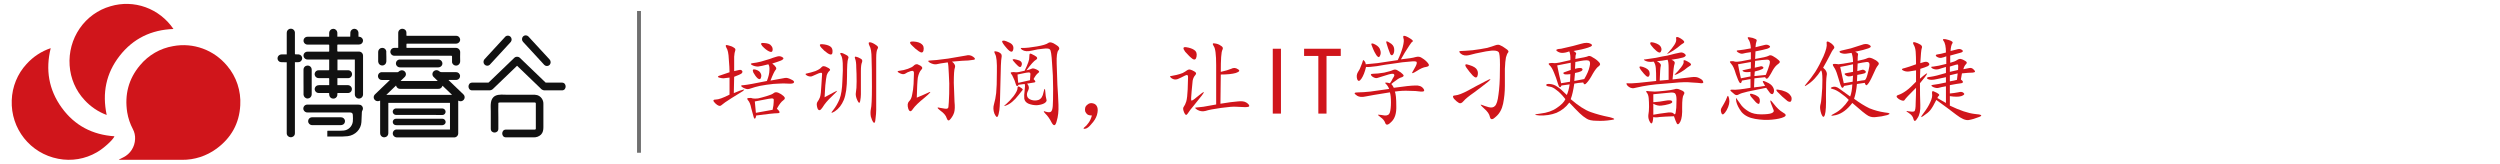 <svg width="641" height="42" viewBox="0 0 641 42" fill="none" xmlns="http://www.w3.org/2000/svg">
<path d="M163.839 2.816V39.164" stroke="#6F6F6F"/>
<path d="M114.984 20.509L115.141 20.672C116.35 21.832 117.559 22.993 118.768 24.153C118.915 24.272 119.025 24.432 119.086 24.613C119.146 24.795 119.154 24.991 119.108 25.177C119.067 25.325 118.996 25.462 118.899 25.58C118.802 25.697 118.681 25.792 118.545 25.858C118.409 25.924 118.261 25.96 118.11 25.962C117.96 25.965 117.81 25.934 117.672 25.873L117.489 25.793V34.147C117.494 34.294 117.47 34.44 117.416 34.576C117.363 34.712 117.282 34.836 117.179 34.938C117.076 35.04 116.953 35.119 116.818 35.169C116.683 35.219 116.539 35.24 116.396 35.229H101.887C101.682 35.25 101.477 35.213 101.292 35.123C101.107 35.032 100.95 34.89 100.839 34.714C100.748 34.556 100.701 34.375 100.703 34.191C100.706 34.008 100.758 33.828 100.853 33.673C100.949 33.517 101.084 33.392 101.245 33.309C101.406 33.227 101.585 33.192 101.764 33.207H115.375V26.374H99.566V34.185C99.564 34.434 99.473 34.674 99.31 34.858C99.147 35.043 98.923 35.16 98.681 35.188C98.442 35.236 98.193 35.194 97.981 35.071C97.769 34.948 97.607 34.751 97.524 34.516C97.484 34.394 97.465 34.265 97.466 34.136C97.466 31.433 97.466 28.727 97.466 26.019V25.8C97.32 25.841 97.187 25.894 97.048 25.921C96.847 25.961 96.639 25.941 96.45 25.862C96.26 25.784 96.097 25.651 95.979 25.479C95.864 25.308 95.807 25.103 95.815 24.895C95.824 24.687 95.898 24.488 96.027 24.327C96.081 24.261 96.146 24.198 96.207 24.136L99.804 20.676C99.848 20.63 99.892 20.582 99.971 20.505H99.756H97.973C97.838 20.517 97.702 20.499 97.574 20.454C97.446 20.41 97.328 20.338 97.228 20.244C97.128 20.15 97.049 20.036 96.994 19.909C96.94 19.782 96.912 19.645 96.912 19.506C96.912 19.367 96.94 19.23 96.994 19.103C97.049 18.976 97.128 18.862 97.228 18.768C97.328 18.674 97.446 18.603 97.574 18.558C97.702 18.513 97.838 18.495 97.973 18.507C99.3 18.507 100.631 18.507 101.958 18.507C102.041 18.497 102.119 18.459 102.179 18.399C102.371 18.194 102.625 18.061 102.901 18.023C103.112 17.995 103.327 18.032 103.517 18.13C103.708 18.228 103.865 18.383 103.969 18.573C104.066 18.759 104.1 18.972 104.066 19.18C104.032 19.388 103.932 19.578 103.782 19.722C103.469 20.028 103.149 20.331 102.833 20.637C102.793 20.677 102.755 20.719 102.72 20.763H112.231L112.088 20.613L111.19 19.736C111.094 19.648 111.016 19.54 110.961 19.42C110.907 19.3 110.877 19.17 110.873 19.038C110.869 18.906 110.891 18.774 110.939 18.651C110.986 18.528 111.058 18.416 111.149 18.323C111.342 18.122 111.602 18.006 111.876 17.997C112.151 17.988 112.418 18.087 112.623 18.274C112.71 18.356 112.813 18.419 112.926 18.458C113.038 18.497 113.158 18.511 113.276 18.5C114.497 18.5 115.719 18.5 116.941 18.5C117.191 18.493 117.434 18.582 117.623 18.75C117.812 18.917 117.933 19.151 117.962 19.405C117.982 19.649 117.915 19.892 117.772 20.089C117.629 20.285 117.42 20.421 117.186 20.47C117.093 20.492 116.998 20.501 116.903 20.498H115.202L114.984 20.509ZM99.042 24.331H115.916L113.46 21.978C113.453 21.989 113.447 22 113.443 22.012C113.373 22.256 113.221 22.467 113.015 22.608C112.808 22.748 112.56 22.81 112.313 22.782H102.649C102.401 22.801 102.155 22.73 101.954 22.581C101.754 22.431 101.611 22.214 101.553 21.967C101.548 21.955 101.541 21.943 101.533 21.932L99.042 24.331Z" fill="#111111"/>
<path d="M91.005 15.26H86.527V18.02H89.174C89.312 18.006 89.451 18.021 89.582 18.065C89.713 18.109 89.834 18.181 89.936 18.275C90.039 18.37 90.121 18.486 90.177 18.615C90.233 18.744 90.262 18.883 90.262 19.024C90.262 19.166 90.233 19.305 90.177 19.434C90.121 19.564 90.039 19.679 89.936 19.774C89.834 19.868 89.713 19.94 89.582 19.984C89.451 20.028 89.312 20.043 89.174 20.029C88.358 20.029 87.538 20.029 86.721 20.029H86.51V21.828H89.117C89.343 21.812 89.568 21.871 89.759 21.997C89.95 22.122 90.096 22.307 90.175 22.525C90.225 22.68 90.237 22.845 90.21 23.006C90.184 23.168 90.119 23.32 90.023 23.45C89.926 23.58 89.8 23.684 89.655 23.753C89.51 23.823 89.351 23.855 89.192 23.847C88.348 23.847 87.506 23.847 86.667 23.847C86.541 23.847 86.486 23.879 86.493 24.011C86.508 24.154 86.508 24.299 86.493 24.443C86.447 24.691 86.313 24.914 86.118 25.07C85.922 25.225 85.678 25.303 85.431 25.288C85.17 25.289 84.919 25.187 84.729 25.004C84.539 24.82 84.425 24.57 84.41 24.303C84.405 24.206 84.405 24.108 84.41 24.011C84.41 23.879 84.366 23.847 84.237 23.847C83.395 23.847 82.555 23.847 81.716 23.847C81.476 23.852 81.242 23.77 81.055 23.616C80.869 23.462 80.741 23.246 80.695 23.005C80.656 22.757 80.711 22.504 80.847 22.296C80.983 22.087 81.191 21.939 81.43 21.881C81.56 21.847 81.694 21.831 81.828 21.832C82.617 21.832 83.407 21.832 84.21 21.832H84.41C84.413 21.781 84.413 21.73 84.41 21.679C84.41 21.181 84.41 20.687 84.41 20.192C84.41 20.067 84.373 20.029 84.24 20.029C83.41 20.029 82.581 20.029 81.753 20.029C81.513 20.045 81.275 19.973 81.082 19.828C80.888 19.682 80.751 19.471 80.695 19.232C80.665 19.083 80.668 18.929 80.705 18.781C80.741 18.634 80.81 18.497 80.906 18.381C81.001 18.264 81.121 18.171 81.257 18.109C81.392 18.046 81.54 18.016 81.688 18.02C82.53 18.02 83.37 18.02 84.21 18.02C84.37 18.02 84.407 17.971 84.404 17.829C84.404 17.032 84.404 16.235 84.404 15.437V15.263C84.322 15.263 84.251 15.263 84.183 15.263H78.929C78.689 15.283 78.451 15.216 78.253 15.076C78.056 14.936 77.912 14.73 77.847 14.494C77.811 14.346 77.808 14.191 77.84 14.042C77.872 13.893 77.936 13.753 78.029 13.633C78.122 13.514 78.24 13.418 78.374 13.352C78.509 13.286 78.657 13.253 78.806 13.255C79.994 13.238 81.188 13.255 82.369 13.255H84.237C84.373 13.255 84.421 13.217 84.417 13.081C84.417 12.594 84.417 12.103 84.417 11.615C84.417 11.466 84.366 11.438 84.227 11.438C82.437 11.438 80.649 11.438 78.864 11.438C78.619 11.446 78.38 11.364 78.189 11.207C77.999 11.05 77.87 10.828 77.826 10.582C77.788 10.332 77.844 10.076 77.983 9.867C78.122 9.657 78.334 9.51 78.575 9.454C78.699 9.422 78.828 9.408 78.956 9.412H84.4C84.4 9.342 84.4 9.283 84.4 9.227V8.389C84.418 8.119 84.534 7.865 84.726 7.679C84.918 7.493 85.171 7.388 85.436 7.384C85.7 7.381 85.956 7.479 86.153 7.66C86.349 7.841 86.472 8.091 86.496 8.361C86.496 8.646 86.496 8.932 86.496 9.217C86.496 9.273 86.496 9.332 86.496 9.398H89.807V9.214C89.802 8.876 89.813 8.537 89.841 8.201C89.9 7.953 90.043 7.735 90.244 7.585C90.446 7.435 90.692 7.363 90.941 7.382C91.189 7.401 91.423 7.509 91.6 7.688C91.778 7.866 91.888 8.104 91.91 8.357C91.91 8.705 91.91 9.053 91.91 9.402C92.016 9.402 92.101 9.402 92.189 9.433C92.44 9.459 92.671 9.581 92.838 9.775C93.004 9.969 93.092 10.22 93.084 10.477C93.058 10.739 92.936 10.981 92.742 11.155C92.548 11.329 92.297 11.421 92.04 11.414C90.257 11.414 88.474 11.414 86.69 11.414C86.534 11.414 86.48 11.445 86.483 11.605C86.483 12.085 86.483 12.562 86.483 13.043C86.483 13.192 86.527 13.234 86.68 13.23H91.944C92.176 13.202 92.41 13.256 92.607 13.383C92.805 13.509 92.954 13.701 93.03 13.927C93.065 14.039 93.084 14.157 93.084 14.275C93.084 17.586 93.084 20.895 93.084 24.202C93.084 24.488 92.974 24.761 92.776 24.963C92.579 25.165 92.312 25.278 92.033 25.278C91.754 25.278 91.487 25.165 91.289 24.963C91.092 24.761 90.981 24.488 90.981 24.202V15.26H91.005Z" fill="#111111"/>
<path d="M102.105 12.275V12.045C102.105 10.865 102.105 9.688 102.105 8.508C102.093 8.342 102.12 8.175 102.184 8.022C102.248 7.869 102.347 7.734 102.472 7.628C102.624 7.496 102.809 7.411 103.006 7.382C103.202 7.353 103.403 7.382 103.585 7.464C103.765 7.527 103.921 7.647 104.032 7.805C104.143 7.963 104.203 8.153 104.204 8.348C104.204 8.578 104.204 8.808 104.204 9.044C104.204 9.138 104.238 9.184 104.344 9.177C104.394 9.173 104.444 9.173 104.494 9.177H116.917C117.117 9.164 117.315 9.213 117.487 9.318C117.658 9.422 117.795 9.576 117.88 9.761C117.971 9.936 118.004 10.135 117.974 10.33C117.945 10.525 117.855 10.706 117.717 10.844C117.606 10.963 117.471 11.056 117.321 11.116C117.171 11.177 117.01 11.202 116.849 11.192H104.432C104.214 11.192 104.214 11.192 104.214 11.401C104.214 11.61 104.214 11.895 104.214 12.142C104.214 12.24 104.249 12.285 104.351 12.275C104.402 12.271 104.453 12.271 104.504 12.275C108.621 12.275 112.74 12.275 116.859 12.275C117.01 12.267 117.161 12.291 117.302 12.347C117.443 12.402 117.57 12.487 117.677 12.596C117.784 12.706 117.866 12.837 117.92 12.981C117.974 13.125 117.997 13.28 117.989 13.434C117.942 14.151 117.989 14.875 117.989 15.595C117.991 15.712 117.985 15.828 117.969 15.944C117.924 16.186 117.8 16.405 117.617 16.565C117.434 16.725 117.203 16.817 116.962 16.825C116.721 16.832 116.485 16.756 116.292 16.608C116.1 16.459 115.963 16.248 115.903 16.01C115.891 15.894 115.891 15.777 115.903 15.662C115.903 15.268 115.903 14.875 115.903 14.485C115.903 14.332 115.852 14.297 115.702 14.297H101.169C100.935 14.314 100.702 14.248 100.51 14.11C100.317 13.971 100.178 13.77 100.114 13.538C100.078 13.386 100.077 13.227 100.11 13.074C100.144 12.921 100.212 12.778 100.308 12.656C100.404 12.534 100.527 12.437 100.666 12.371C100.806 12.305 100.958 12.274 101.111 12.278C101.424 12.268 101.764 12.275 102.105 12.275Z" fill="#111111"/>
<path d="M73.521 13.948V13.712C73.521 11.947 73.521 10.182 73.521 8.417C73.514 8.153 73.607 7.896 73.782 7.701C73.957 7.506 74.199 7.388 74.457 7.373C74.596 7.354 74.736 7.363 74.871 7.402C75.005 7.44 75.131 7.507 75.239 7.597C75.348 7.687 75.437 7.799 75.501 7.925C75.566 8.052 75.604 8.191 75.614 8.334C75.614 10.13 75.614 11.927 75.614 13.726C75.614 13.934 75.614 13.934 75.832 13.934C76.094 13.922 76.357 13.929 76.618 13.955C76.865 13.984 77.092 14.108 77.254 14.302C77.415 14.496 77.498 14.745 77.486 15C77.462 15.269 77.337 15.519 77.137 15.696C76.937 15.874 76.678 15.964 76.414 15.95H75.614V34.179C75.619 34.37 75.567 34.558 75.465 34.718C75.362 34.878 75.215 35.002 75.042 35.074C74.87 35.164 74.676 35.204 74.483 35.189C74.289 35.173 74.104 35.103 73.947 34.987C73.816 34.9 73.709 34.782 73.634 34.642C73.559 34.502 73.519 34.346 73.518 34.187C73.518 34.12 73.518 34.058 73.518 33.992V15.967H73.314C72.878 15.967 72.439 15.967 72.007 15.936C71.757 15.907 71.528 15.779 71.369 15.579C71.21 15.379 71.133 15.124 71.156 14.867C71.187 14.613 71.308 14.38 71.496 14.211C71.685 14.042 71.927 13.95 72.177 13.952C72.623 13.945 73.062 13.948 73.521 13.948Z" fill="#111111"/>
<path d="M83.921 35.016V34.222C83.921 34.044 83.921 33.874 83.921 33.689C83.921 33.505 83.965 33.519 84.101 33.519C84.904 33.519 85.704 33.519 86.507 33.519C87.031 33.519 87.562 33.519 88.082 33.474C88.676 33.43 89.237 33.179 89.671 32.761C90.105 32.344 90.385 31.787 90.464 31.183C90.51 30.604 90.51 30.022 90.464 29.443C90.44 29.018 90.185 28.837 89.736 28.837H78.891C78.662 28.856 78.434 28.798 78.24 28.673C78.046 28.547 77.897 28.36 77.816 28.141C77.769 27.989 77.757 27.828 77.783 27.67C77.808 27.513 77.869 27.364 77.961 27.235C78.053 27.107 78.174 27.002 78.313 26.93C78.452 26.858 78.606 26.821 78.762 26.822H91.853C92.02 26.815 92.187 26.834 92.349 26.877C92.494 26.919 92.627 26.995 92.739 27.099C92.85 27.202 92.936 27.331 92.989 27.475C93.043 27.618 93.064 27.773 93.049 27.926C93.034 28.079 92.984 28.227 92.904 28.357C92.837 28.47 92.796 28.597 92.785 28.729C92.741 29.589 92.72 30.449 92.669 31.305C92.564 33.157 91.084 34.675 89.157 34.918C88.216 35.009 87.269 35.04 86.323 35.012L83.921 35.016Z" fill="#111111"/>
<path d="M107.478 15.267H112.389C112.586 15.258 112.781 15.309 112.949 15.414C113.118 15.519 113.252 15.672 113.335 15.855C113.422 16.029 113.454 16.226 113.425 16.418C113.396 16.611 113.309 16.789 113.175 16.927C113.057 17.051 112.913 17.146 112.755 17.206C112.597 17.266 112.428 17.29 112.259 17.276H102.64C102.416 17.294 102.192 17.239 102 17.12C101.809 17 101.658 16.822 101.571 16.611C101.516 16.452 101.5 16.282 101.525 16.116C101.55 15.95 101.615 15.793 101.715 15.659C101.814 15.525 101.944 15.418 102.094 15.349C102.243 15.279 102.408 15.249 102.572 15.26C104.208 15.264 105.848 15.267 107.478 15.267Z" fill="#111111"/>
<path d="M107.478 29.465H101.574C101.411 29.475 101.248 29.435 101.108 29.35C100.967 29.265 100.854 29.139 100.784 28.988C100.708 28.846 100.679 28.682 100.702 28.522C100.724 28.361 100.795 28.212 100.907 28.097C100.993 28.001 101.098 27.925 101.216 27.876C101.333 27.826 101.46 27.803 101.587 27.808H113.303C113.485 27.792 113.667 27.834 113.824 27.927C113.982 28.02 114.108 28.161 114.185 28.33C114.237 28.461 114.257 28.604 114.241 28.745C114.225 28.885 114.174 29.02 114.093 29.135C114.013 29.25 113.905 29.343 113.78 29.403C113.655 29.464 113.516 29.491 113.378 29.482L107.478 29.465Z" fill="#111111"/>
<path d="M107.492 30.441H113.334C113.516 30.424 113.698 30.467 113.854 30.563C114.011 30.66 114.132 30.805 114.202 30.977C114.413 31.527 114.035 32.049 113.382 32.102C113.328 32.102 113.27 32.102 113.215 32.102H101.744C101.599 32.104 101.454 32.089 101.312 32.056C101.124 32.01 100.959 31.896 100.848 31.734C100.737 31.573 100.686 31.376 100.707 31.179C100.73 30.975 100.827 30.786 100.978 30.651C101.13 30.515 101.325 30.442 101.527 30.445C102.701 30.445 103.878 30.445 105.055 30.445L107.492 30.441Z" fill="#111111"/>
<path d="M83.73 30.072C84.962 30.072 86.194 30.072 87.429 30.072C87.668 30.067 87.901 30.148 88.087 30.301C88.274 30.453 88.402 30.668 88.45 30.908C88.491 31.164 88.433 31.426 88.288 31.639C88.143 31.852 87.923 31.999 87.674 32.049C87.554 32.076 87.432 32.089 87.31 32.088C84.935 32.088 82.553 32.088 80.164 32.088C79.938 32.11 79.711 32.059 79.515 31.942C79.319 31.826 79.164 31.649 79.072 31.437C79.013 31.279 78.995 31.109 79.017 30.942C79.04 30.775 79.103 30.616 79.2 30.481C79.298 30.345 79.428 30.237 79.577 30.165C79.726 30.094 79.891 30.062 80.055 30.072C81.277 30.072 82.498 30.072 83.73 30.072Z" fill="#111111"/>
<path d="M77.819 21.045C77.819 19.966 77.819 18.883 77.819 17.8C77.824 17.57 77.907 17.348 78.054 17.174C78.201 16.999 78.404 16.882 78.626 16.843C78.843 16.781 79.075 16.794 79.284 16.881C79.494 16.968 79.669 17.124 79.783 17.324C79.872 17.494 79.92 17.684 79.922 17.877C79.922 19.986 79.922 22.096 79.922 24.205C79.917 24.478 79.81 24.739 79.624 24.934C79.437 25.129 79.185 25.245 78.919 25.257C78.652 25.27 78.391 25.178 78.188 25.001C77.985 24.823 77.856 24.574 77.826 24.303C77.826 23.607 77.826 22.91 77.826 22.186L77.819 21.045Z" fill="#111111"/>
<path d="M99.063 14.548C99.063 14.944 99.063 15.345 99.063 15.742C99.056 16.017 98.946 16.28 98.755 16.475C98.565 16.67 98.308 16.783 98.039 16.79C97.769 16.797 97.507 16.698 97.307 16.514C97.107 16.329 96.984 16.072 96.963 15.797C96.943 14.958 96.963 14.119 96.963 13.28C96.972 13.017 97.079 12.767 97.26 12.581C97.442 12.394 97.686 12.285 97.943 12.275C98.194 12.249 98.444 12.32 98.647 12.472C98.85 12.624 98.991 12.848 99.042 13.1C99.059 13.292 99.059 13.485 99.042 13.677C99.066 13.966 99.063 14.259 99.063 14.548Z" fill="#111111"/>
<path d="M125.534 16.645L130.298 11.48L130.978 10.735C131.124 10.544 131.196 10.305 131.182 10.064C131.167 9.822 131.067 9.595 130.899 9.423C130.732 9.252 130.509 9.15 130.273 9.135C130.037 9.12 129.804 9.194 129.617 9.343L124.853 14.508L124.173 15.253C124.027 15.444 123.955 15.683 123.97 15.924C123.984 16.166 124.085 16.393 124.252 16.565C124.419 16.736 124.642 16.838 124.878 16.853C125.114 16.868 125.347 16.794 125.534 16.645Z" fill="#111111"/>
<path d="M138.876 15.9L139.557 16.645C139.739 16.827 139.983 16.928 140.237 16.928C140.491 16.928 140.735 16.827 140.918 16.645C141.092 16.457 141.189 16.208 141.189 15.949C141.189 15.69 141.092 15.441 140.918 15.253L136.154 10.087L135.473 9.342C135.291 9.161 135.047 9.059 134.793 9.059C134.538 9.059 134.294 9.161 134.112 9.342C133.937 9.53 133.84 9.779 133.84 10.039C133.84 10.298 133.937 10.547 134.112 10.735L138.876 15.9Z" fill="#111111"/>
<path d="M137.757 24.395C137.357 24.297 136.945 24.263 136.535 24.294H130.151C129.171 24.294 127.861 24.096 126.963 24.583C125.544 25.356 125.836 27.155 125.836 28.523V33.028C125.836 34.305 127.776 34.305 127.776 33.028V30.013C127.776 28.857 127.725 27.688 127.776 26.532C127.776 26.417 127.776 26.355 127.882 26.32C127.977 26.287 128.077 26.272 128.178 26.274C128.545 26.274 128.913 26.274 129.28 26.274H136.862C136.937 26.274 137.011 26.274 137.083 26.274C137.168 26.269 137.251 26.297 137.318 26.351C137.354 26.385 137.378 26.43 137.386 26.48C137.386 26.804 137.386 27.127 137.386 27.451V31.747C137.386 32.157 137.41 32.575 137.386 32.986C137.388 33.023 137.381 33.061 137.364 33.095C137.348 33.13 137.324 33.159 137.294 33.181C137.186 33.224 137.069 33.24 136.954 33.229C134.612 33.229 132.271 33.229 129.93 33.229H129.709C128.463 33.229 128.46 35.214 129.709 35.214H136.746C137.102 35.24 137.46 35.193 137.798 35.073C138.136 34.953 138.446 34.764 138.709 34.517C139.233 33.978 139.325 33.299 139.325 32.585V28.241C139.325 27.705 139.325 27.166 139.325 26.626C139.337 26.13 139.19 25.644 138.907 25.241C138.624 24.838 138.22 24.541 137.757 24.395Z" fill="#111111"/>
<path d="M144.096 21.184H139.911L134.156 15.657L133.299 14.832C133.206 14.739 133.096 14.668 132.974 14.621C132.853 14.574 132.724 14.554 132.595 14.56H132.571C132.441 14.552 132.311 14.573 132.189 14.619C132.067 14.666 131.956 14.738 131.863 14.832L125.809 20.652L125.244 21.184H121.059C119.81 21.184 119.807 23.169 121.059 23.169H124.091C124.571 23.169 125.054 23.169 125.53 23.169C125.888 23.154 126.225 22.997 126.469 22.73L131.492 17.905L132.574 16.861L136.293 20.433L138.563 22.615C138.803 22.924 139.153 23.123 139.536 23.169C139.904 23.189 140.278 23.169 140.646 23.169H144.096C145.345 23.169 145.348 21.184 144.096 21.184Z" fill="#111111"/>
<path d="M30.485 40.923L30.642 40.837C30.984 40.663 31.329 40.504 31.664 40.32C32.526 39.891 33.258 39.23 33.782 38.408C34.305 37.587 34.601 36.636 34.638 35.656C34.685 34.766 34.488 33.881 34.068 33.1C33.355 31.756 32.864 30.3 32.615 28.792C31.915 24.281 32.958 20.226 35.905 16.73C38.081 14.116 41.094 12.376 44.406 11.823C46.944 11.348 49.558 11.566 51.987 12.454C54.416 13.342 56.574 14.869 58.243 16.88C60.618 19.667 61.826 23.299 61.604 26.989C61.363 31.654 59.262 35.369 55.523 38.115C52.943 40.009 49.84 41.013 46.664 40.98C41.361 40.98 36.058 40.98 30.756 40.98C30.668 40.98 30.58 40.98 30.489 40.963L30.485 40.923Z" fill="#D0151B"/>
<path d="M44.475 7.434C38.804 7.637 34.147 9.862 30.662 14.337C27.176 18.812 26.173 23.886 27.356 29.477C25.198 28.68 23.255 27.371 21.685 25.659C19.43 23.253 18.074 20.112 17.855 16.786C17.617 13.409 18.529 10.052 20.436 7.285C22.343 4.518 25.127 2.511 28.316 1.606C31.267 0.721 34.415 0.807 37.315 1.853C40.215 2.899 42.72 4.851 44.475 7.434Z" fill="#D0151B"/>
<path d="M13.001 12.348C11.633 17.905 12.496 23.01 15.825 27.611C19.154 32.212 23.733 34.565 29.348 34.941C29.023 35.814 26.58 38.06 24.844 39.039C21.833 40.79 18.309 41.381 14.909 40.705C7.76 39.336 2.731 33.009 3.011 25.712C3.123 22.236 4.478 18.924 6.819 16.403C8.508 14.535 10.636 13.139 13.001 12.348Z" fill="#D0151B"/>
<path d="M500.124 13.078C500.672 12.948 501.189 12.819 501.676 12.689C502.224 12.495 502.68 12.527 503.045 12.786C503.41 13.046 503.349 13.272 502.862 13.467C502.437 13.597 501.493 13.856 500.033 14.245V16.093C500.824 15.898 501.402 15.671 501.767 15.412C502.132 15.152 502.467 15.055 502.771 15.12C503.075 15.185 503.441 15.347 503.866 15.606C504.353 15.866 504.414 16.157 504.049 16.482C503.745 16.806 503.532 17.227 503.41 17.746C503.958 17.616 504.445 17.519 504.87 17.454C505.357 17.324 505.783 17.486 506.148 17.94C506.574 18.329 506.453 18.556 505.783 18.621C505.114 18.621 504.201 18.686 503.045 18.815L502.771 20.371C503.441 20.89 503.471 21.214 502.862 21.344C502.254 21.409 501.28 21.571 499.942 21.83V23.969C500.672 23.904 501.372 23.807 502.041 23.678C502.771 23.483 503.258 23.548 503.501 23.872C503.806 24.131 503.593 24.391 502.862 24.65C502.193 24.845 501.22 24.845 499.942 24.65V27.081C502.497 28.313 504.627 29.026 506.331 29.221C508.096 29.35 508.461 29.61 507.426 29.998C506.453 30.387 505.57 30.647 504.779 30.776C503.988 30.906 502.923 30.452 501.585 29.415C500.246 28.378 498.542 27.114 496.473 25.622C495.865 26.854 495.348 27.73 494.922 28.248C494.556 28.702 493.978 29.188 493.187 29.707C492.396 30.29 492.396 30.063 493.187 29.026C493.978 27.989 494.556 27.049 494.922 26.206C495.348 25.298 495.5 24.553 495.378 23.969C495.317 23.386 495.5 23.224 495.926 23.483C496.412 23.678 496.777 23.872 497.021 24.067C497.264 24.261 497.295 24.423 497.112 24.553C496.93 24.683 496.808 24.877 496.747 25.136C497.599 25.655 498.329 26.076 498.938 26.401V22.122C498.147 22.251 497.538 22.381 497.112 22.511C496.747 22.64 496.26 22.576 495.652 22.316C495.043 21.992 495.074 21.798 495.743 21.733C496.412 21.668 497.477 21.473 498.938 21.149V19.788C498.512 19.853 497.751 20.015 496.656 20.274C495.561 20.533 494.769 20.533 494.283 20.274C493.857 19.95 494.1 19.755 495.013 19.691C495.926 19.561 497.234 19.237 498.938 18.718V17.162C498.268 17.357 497.629 17.551 497.021 17.746C496.473 17.875 495.956 17.811 495.469 17.551C494.982 17.227 495.074 17.065 495.743 17.065C496.412 17 497.508 16.773 499.029 16.384V14.439C498.542 14.634 498.116 14.764 497.751 14.828C497.386 14.893 496.99 14.796 496.565 14.537C496.199 14.213 496.26 14.018 496.747 13.953C497.295 13.888 498.025 13.726 498.938 13.467C498.938 11.976 498.725 10.971 498.299 10.452C497.934 9.934 498.39 9.869 499.668 10.258C500.52 10.517 500.824 10.809 500.581 11.133C500.337 11.457 500.185 12.105 500.124 13.078ZM493.37 15.898C493.918 15.768 494.313 15.866 494.556 16.19C494.8 16.449 494.709 16.708 494.283 16.968C493.857 17.162 493.218 17.389 492.366 17.648L492.275 20.177C493.613 19.01 494.222 18.588 494.1 18.913C493.978 19.237 493.37 20.047 492.275 21.344C492.275 23.548 492.305 25.396 492.366 26.887C492.427 28.378 492.183 29.512 491.636 30.29C491.149 31.133 490.814 31.23 490.632 30.582C490.51 29.934 490.084 29.383 489.354 28.929C488.624 28.475 488.624 28.345 489.354 28.54C490.084 28.669 490.571 28.669 490.814 28.54C491.058 28.41 491.179 27.697 491.179 26.401C491.24 25.104 491.271 23.807 491.271 22.511C489.506 24.261 488.532 25.298 488.35 25.622C488.167 25.947 487.68 25.882 486.889 25.428C486.159 24.909 486.098 24.553 486.707 24.358C487.315 24.164 487.985 23.807 488.715 23.289C489.506 22.705 490.358 21.927 491.271 20.955V18.037C490.601 18.167 489.993 18.264 489.445 18.329C488.897 18.394 488.38 18.297 487.893 18.037C487.467 17.778 487.62 17.584 488.35 17.454C489.08 17.259 490.054 16.935 491.271 16.482C491.271 15.12 491.24 14.05 491.179 13.272C491.118 12.495 490.936 11.879 490.632 11.425C490.388 10.906 490.51 10.712 490.997 10.841C491.484 10.971 491.94 11.165 492.366 11.425C492.792 11.684 492.914 12.008 492.731 12.397C492.609 12.721 492.488 13.986 492.366 16.19L493.37 15.898ZM499.942 20.858C500.733 20.728 501.341 20.598 501.767 20.468C501.828 20.08 501.889 19.529 501.95 18.815L499.942 19.302V20.858ZM502.041 17.94C502.102 17.162 502.102 16.708 502.041 16.579C501.98 16.449 501.28 16.611 499.942 17.065V18.426L502.041 17.94Z" fill="#D0151B"/>
<path d="M473.381 13.756C472.894 13.821 472.407 13.756 471.92 13.562C471.494 13.303 471.555 13.108 472.103 12.978C472.711 12.849 473.533 12.654 474.567 12.395C475.662 12.071 476.575 11.779 477.305 11.52C478.096 11.196 478.766 11.196 479.313 11.52C479.861 11.844 479.77 12.136 479.04 12.395C478.37 12.654 477.245 12.946 475.662 13.27C476.271 13.53 476.514 13.789 476.393 14.048C476.332 14.243 476.301 14.761 476.301 15.604C477.579 15.345 478.401 15.118 478.766 14.923C479.131 14.729 479.587 14.761 480.135 15.021C480.743 15.28 481.2 15.572 481.504 15.896C481.808 16.155 481.808 16.447 481.504 16.771C481.2 17.095 480.774 17.905 480.226 19.202C479.678 20.434 479.222 21.244 478.857 21.633C478.553 22.022 478.309 21.892 478.127 21.244C477.275 21.374 476.606 21.471 476.119 21.536C475.997 22.962 475.754 24.226 475.389 25.328C476.788 26.366 478.096 27.176 479.313 27.76C480.591 28.278 481.899 28.635 483.238 28.829C484.638 28.959 484.851 29.186 483.877 29.51C482.904 29.769 481.991 29.931 481.139 29.996C480.348 30.126 479.648 30.029 479.04 29.704C478.431 29.38 477.062 28.278 474.932 26.398C473.654 28.084 472.255 29.121 470.734 29.51C469.273 29.834 469.182 29.672 470.46 29.024C471.738 28.375 472.924 27.241 474.019 25.62C473.472 25.037 472.772 24.453 471.92 23.87C471.129 23.286 470.429 22.93 469.821 22.8C469.273 22.67 469.273 22.508 469.821 22.314C470.368 22.119 470.947 22.249 471.555 22.703C472.224 23.157 473.168 23.837 474.385 24.745C474.689 23.967 474.871 22.93 474.932 21.633C474.385 21.763 473.685 21.892 472.833 22.022C472.529 22.735 472.224 22.67 471.92 21.828C471.616 20.92 471.342 20.045 471.099 19.202C470.855 18.359 470.551 17.679 470.186 17.16C469.821 16.641 469.851 16.382 470.277 16.382C470.703 16.382 471.068 16.414 471.373 16.479C471.738 16.479 472.985 16.285 475.115 15.896C475.115 14.988 474.993 14.21 474.75 13.562L473.381 13.756ZM467.448 17.354C468.239 18.003 468.543 18.683 468.36 19.396C468.239 20.045 468.178 21.698 468.178 24.356C468.239 26.949 468.147 28.635 467.904 29.413C467.661 30.191 467.356 30.126 466.991 29.218C466.687 28.311 466.596 27.565 466.718 26.982C466.9 26.398 467.022 25.555 467.083 24.453C467.204 23.286 467.265 21.957 467.265 20.466C467.265 18.975 467.143 18.165 466.9 18.035C466.413 18.813 465.866 19.526 465.257 20.174C464.649 20.823 463.979 21.374 463.249 21.828C462.58 22.282 462.58 22.119 463.249 21.341C463.979 20.499 464.709 19.526 465.44 18.424C466.17 17.257 466.87 15.928 467.539 14.437C468.208 12.881 468.482 11.779 468.36 11.131C468.239 10.482 468.634 10.482 469.547 11.131C470.277 11.714 470.49 12.168 470.186 12.492C469.882 12.816 469.517 13.432 469.091 14.34C468.665 15.183 468.117 16.188 467.448 17.354ZM471.829 17.16C472.133 18.651 472.437 20.045 472.742 21.341C473.228 21.277 473.989 21.147 475.023 20.952L475.115 19.396C474.75 19.526 474.385 19.591 474.019 19.591C473.715 19.591 473.411 19.461 473.107 19.202C472.802 18.943 472.955 18.781 473.563 18.716C474.172 18.586 474.689 18.489 475.115 18.424V16.479C474.019 16.738 472.924 16.965 471.829 17.16ZM476.21 18.23C476.636 18.1 477.001 18.003 477.305 17.938C477.61 17.808 477.914 17.873 478.218 18.132C478.522 18.392 478.461 18.619 478.036 18.813C477.61 18.943 477.001 19.072 476.21 19.202L476.119 20.855C477.153 20.661 477.792 20.564 478.036 20.564C478.279 20.564 478.522 20.142 478.766 19.299C479.009 18.456 479.192 17.679 479.313 16.965C479.435 16.188 479.192 15.831 478.583 15.896C478.036 15.961 477.275 16.09 476.301 16.285L476.21 18.23Z" fill="#D0151B"/>
<path d="M450.105 12.107C451.322 11.783 452.113 11.588 452.478 11.523C452.904 11.394 453.3 11.458 453.665 11.718C454.03 11.977 453.848 12.236 453.117 12.496C452.448 12.69 451.444 12.917 450.105 13.176L450.014 15.121C451.9 14.797 453.026 14.538 453.391 14.343C453.756 14.084 454.182 14.117 454.669 14.441C455.156 14.7 455.612 15.024 456.038 15.413C456.464 15.737 456.434 16.061 455.947 16.386C455.46 16.71 455.004 17.228 454.578 17.941C454.213 18.654 453.848 19.27 453.482 19.789C453.117 20.308 452.813 20.308 452.57 19.789L449.831 20.081L449.74 22.415L452.57 22.026C452.387 21.701 452.205 21.377 452.022 21.053C451.84 20.664 452.144 20.664 452.935 21.053C453.726 21.377 454.273 21.799 454.578 22.317C454.882 22.836 454.943 23.322 454.76 23.776C454.578 24.23 454.273 24.262 453.848 23.873C453.482 23.419 453.148 22.966 452.844 22.512C450.896 22.901 449.314 23.225 448.097 23.484C446.941 23.744 446.15 24.003 445.724 24.262C445.359 24.457 445.024 24.424 444.72 24.165C444.416 23.906 444.112 23.646 443.807 23.387C443.503 23.063 443.686 22.933 444.355 22.998C445.085 23.063 446.576 22.901 448.827 22.512V20.275L446.637 20.664C446.515 21.248 446.333 21.442 446.089 21.248C445.846 20.988 445.511 20.243 445.085 19.011C444.72 17.715 444.325 16.839 443.899 16.386C443.473 15.932 443.442 15.705 443.807 15.705C444.172 15.64 444.507 15.672 444.811 15.802C445.176 15.867 445.724 15.834 446.454 15.705C447.185 15.575 448.006 15.413 448.919 15.219V13.371C447.945 13.501 447.245 13.63 446.819 13.76C446.454 13.825 446.028 13.695 445.542 13.371C445.116 13.047 445.237 12.885 445.907 12.885C446.576 12.82 447.58 12.658 448.919 12.399C448.858 11.296 448.645 10.518 448.28 10.065C447.976 9.611 448.097 9.449 448.645 9.578C449.193 9.643 449.649 9.773 450.014 9.967C450.379 10.097 450.501 10.291 450.379 10.551C450.257 10.81 450.166 11.329 450.105 12.107ZM446.546 27.082C447.032 27.666 447.671 28.184 448.462 28.638C449.253 29.092 450.288 29.319 451.566 29.319C452.844 29.319 453.726 29.222 454.213 29.027C454.699 28.833 454.882 28.573 454.76 28.249C454.639 27.925 454.395 27.309 454.03 26.402C453.726 25.494 453.969 25.559 454.76 26.596C455.551 27.633 456.342 28.379 457.133 28.833C457.985 29.287 458.077 29.676 457.407 30C456.738 30.324 455.703 30.551 454.304 30.68C452.965 30.81 451.535 30.745 450.014 30.486C448.493 30.227 447.337 29.643 446.546 28.735C445.815 27.763 445.359 26.855 445.176 26.013C445.055 25.105 445.116 24.911 445.359 25.429C445.663 25.883 446.059 26.434 446.546 27.082ZM449.831 19.497L452.752 19.206C453.178 18.168 453.482 17.326 453.665 16.677C453.848 16.029 453.848 15.64 453.665 15.51C453.543 15.316 453.239 15.251 452.752 15.316C452.326 15.316 451.414 15.413 450.014 15.607L449.923 17.358L451.201 17.066C451.566 16.936 451.84 16.969 452.022 17.163C452.265 17.358 452.174 17.552 451.748 17.747C451.383 17.941 450.775 18.136 449.923 18.33L449.831 19.497ZM448.919 15.899L445.633 16.483C445.755 17.261 445.998 18.46 446.363 20.081C447.093 19.951 447.915 19.789 448.827 19.595V18.428C447.976 18.557 447.367 18.525 447.002 18.33C446.637 18.136 446.698 18.006 447.185 17.941C447.732 17.812 448.31 17.682 448.919 17.552V15.899ZM457.772 23.484C458.381 23.744 458.807 24.068 459.05 24.457C459.354 24.781 459.446 25.202 459.324 25.721C459.202 26.175 458.868 26.24 458.32 25.916C457.833 25.526 457.377 25.137 456.951 24.748C456.525 24.36 456.099 23.938 455.673 23.484C455.308 23.03 455.399 22.869 455.947 22.998C456.555 23.063 457.164 23.225 457.772 23.484ZM442.073 26.499C442.377 25.98 442.621 25.462 442.803 24.943C442.986 24.36 443.168 24.489 443.351 25.332C443.534 26.175 443.321 27.147 442.712 28.249C442.104 29.287 441.678 29.578 441.434 29.125C441.191 28.606 441.16 28.152 441.343 27.763C441.586 27.374 441.83 26.953 442.073 26.499ZM450.562 24.651C450.927 24.846 451.14 25.137 451.201 25.526C451.261 25.851 451.231 26.175 451.109 26.499C450.988 26.758 450.683 26.661 450.197 26.207C449.771 25.753 449.345 25.267 448.919 24.748C448.554 24.165 448.645 23.938 449.193 24.068C449.74 24.198 450.197 24.392 450.562 24.651Z" fill="#D0151B"/>
<path d="M429.204 29.805C427.5 29.869 426.283 29.934 425.553 29.999C424.823 30.129 424.275 30.129 423.91 29.999C423.788 31.555 423.514 32.009 423.088 31.36C422.723 30.777 422.571 30.161 422.632 29.513C422.754 28.864 422.814 28.151 422.814 27.373C422.814 26.531 422.784 25.785 422.723 25.137C422.662 24.488 422.48 24.002 422.176 23.678C421.932 23.354 422.115 23.257 422.723 23.386C423.393 23.451 423.91 23.484 424.275 23.484C424.701 23.484 425.522 23.419 426.739 23.289C428.017 23.16 428.869 23.03 429.295 22.9C429.721 22.706 430.208 22.738 430.755 22.997C431.303 23.192 431.638 23.386 431.759 23.581C431.942 23.711 431.912 23.97 431.668 24.359C431.425 24.683 431.303 25.72 431.303 27.471C431.364 29.221 431.212 30.453 430.847 31.166C430.482 31.879 430.177 32.041 429.934 31.652C429.751 31.328 429.508 30.712 429.204 29.805ZM428.565 15.315C429.234 15.575 429.508 15.899 429.386 16.288C429.265 16.612 429.173 17.066 429.112 17.649C429.052 18.233 428.96 19.14 428.839 20.372C431.151 20.113 432.763 19.918 433.676 19.788C434.589 19.659 435.289 19.756 435.775 20.08C436.323 20.339 436.627 20.631 436.688 20.955C436.81 21.215 436.658 21.344 436.232 21.344C435.806 21.279 434.984 21.215 433.767 21.15C432.611 21.02 431.09 21.053 429.204 21.247C427.378 21.377 425.827 21.506 424.549 21.636C423.332 21.766 422.206 21.928 421.172 22.122C420.198 22.317 419.437 22.479 418.89 22.608C418.342 22.673 417.825 22.479 417.338 22.025C416.912 21.506 416.912 21.279 417.338 21.344C417.764 21.409 418.677 21.377 420.076 21.247C421.537 21.117 423.058 20.955 424.64 20.761C424.64 19.205 424.61 18.103 424.549 17.454C424.488 16.741 424.305 16.19 424.001 15.801C423.149 15.931 422.449 15.866 421.902 15.607C421.354 15.348 421.354 15.218 421.902 15.218C422.51 15.153 423.393 15.023 424.549 14.829C425.705 14.57 426.709 14.375 427.561 14.245C428.413 14.051 429.052 13.889 429.478 13.759C429.964 13.63 430.421 13.532 430.847 13.467C431.273 13.403 431.668 13.532 432.033 13.857C432.398 14.181 432.246 14.472 431.577 14.732C430.907 14.926 429.903 15.121 428.565 15.315ZM423.91 29.416C424.944 29.221 426.009 29.059 427.104 28.929C428.2 28.735 428.869 28.8 429.112 29.124C429.417 29.448 429.599 29.318 429.66 28.735C429.782 28.151 429.843 27.309 429.843 26.206C429.903 25.104 429.812 24.391 429.569 24.067C429.386 23.743 428.839 23.646 427.926 23.775C427.074 23.84 425.735 23.97 423.91 24.164V26.206C425.005 26.142 426.04 26.012 427.013 25.817C428.048 25.623 428.626 25.688 428.747 26.012C428.869 26.271 428.595 26.498 427.926 26.693C427.257 26.887 426.587 27.017 425.918 27.082C425.248 27.147 424.579 26.985 423.91 26.596V29.416ZM427.835 17.454C427.835 16.352 427.743 15.639 427.561 15.315C426.587 15.51 425.674 15.639 424.823 15.704C425.614 16.093 425.948 16.482 425.827 16.871C425.705 17.26 425.614 18.524 425.553 20.664C426.344 20.599 427.104 20.534 427.835 20.469V17.454ZM430.938 9.869C431.79 10.388 432.033 10.777 431.668 11.036C431.303 11.231 430.786 11.62 430.116 12.203C429.447 12.722 428.747 13.176 428.017 13.565C427.348 13.954 427.287 13.889 427.835 13.37C428.382 12.787 428.869 12.171 429.295 11.523C429.721 10.874 429.873 10.323 429.751 9.869C429.69 9.351 430.086 9.351 430.938 9.869ZM432.763 15.801C433.615 16.255 433.798 16.612 433.311 16.871C432.885 17.13 432.398 17.487 431.851 17.941C431.303 18.33 430.695 18.686 430.025 19.01C429.356 19.27 429.204 19.237 429.569 18.913C429.995 18.524 430.482 17.973 431.029 17.26C431.577 16.547 431.79 16.028 431.668 15.704C431.607 15.315 431.972 15.348 432.763 15.801ZM424.092 10.939C425.005 11.198 425.583 11.555 425.827 12.009C426.07 12.463 426.07 12.884 425.827 13.273C425.644 13.597 425.279 13.532 424.731 13.079C424.184 12.625 423.697 12.106 423.271 11.523C422.906 10.874 423.18 10.68 424.092 10.939ZM420.715 17.941C420.107 17.098 420.289 16.839 421.263 17.163C422.236 17.487 422.784 17.908 422.906 18.427C423.027 18.881 422.997 19.237 422.814 19.497C422.693 19.756 422.449 19.756 422.084 19.497C421.78 19.237 421.324 18.719 420.715 17.941Z" fill="#D0151B"/>
<path d="M403.465 13.075C404.012 13.399 404.225 13.659 404.104 13.853C403.982 14.048 403.921 14.469 403.921 15.117C405.807 14.793 406.872 14.566 407.116 14.437C407.42 14.242 407.846 14.339 408.394 14.728C409.002 15.052 409.519 15.441 409.945 15.895C410.371 16.284 410.371 16.641 409.945 16.965C409.519 17.224 409.002 17.872 408.394 18.91C407.846 19.947 407.329 20.725 406.842 21.244C406.416 21.762 406.112 21.73 405.929 21.146C405.016 21.211 404.256 21.308 403.647 21.438C403.404 23.124 403.1 24.453 402.734 25.425C404.682 27.111 406.385 28.213 407.846 28.732C409.306 29.25 410.858 29.672 412.501 29.996C414.144 30.385 414.326 30.644 413.049 30.774C411.832 30.968 410.615 31.033 409.398 30.968C408.181 30.968 407.298 30.774 406.751 30.385C406.203 30.061 405.625 29.607 405.016 29.023C404.408 28.44 403.526 27.532 402.369 26.3C401.517 27.467 400.422 28.343 399.084 28.926C397.745 29.445 396.284 29.672 394.702 29.607C393.181 29.477 393.272 29.315 394.976 29.12C396.68 28.926 398.079 28.44 399.175 27.662C400.331 26.884 401.061 26.138 401.365 25.425C400.513 24.323 399.753 23.545 399.084 23.091C398.475 22.573 397.897 22.281 397.349 22.216C396.802 22.151 396.497 22.022 396.437 21.827C396.437 21.568 396.771 21.471 397.441 21.535C398.11 21.6 398.718 21.827 399.266 22.216C399.814 22.54 400.635 23.253 401.73 24.355C402.035 23.707 402.278 22.8 402.461 21.633L400.361 21.924C400.057 22.637 399.753 22.475 399.449 21.438C399.144 20.401 398.81 19.461 398.445 18.618C398.079 17.71 397.714 17.095 397.349 16.77C396.984 16.446 396.984 16.252 397.349 16.187C397.775 16.122 398.171 16.122 398.536 16.187C398.901 16.252 400.27 15.992 402.643 15.409C402.704 14.501 402.613 13.756 402.369 13.172C401.7 13.432 401.092 13.561 400.544 13.561C400.057 13.561 399.601 13.399 399.175 13.075C398.81 12.751 399.175 12.556 400.27 12.492C402.643 11.973 404.347 11.552 405.381 11.227C406.477 10.903 407.298 10.903 407.846 11.227C408.454 11.552 408.241 11.876 407.207 12.2C406.233 12.524 404.986 12.816 403.465 13.075ZM403.83 17.646C404.986 17.322 405.625 17.354 405.747 17.743C405.868 18.132 405.229 18.456 403.83 18.715C403.769 19.428 403.708 20.109 403.647 20.757C404.438 20.628 405.29 20.466 406.203 20.271C406.933 19.04 407.389 17.97 407.572 17.062C407.815 16.154 407.694 15.636 407.207 15.506C406.781 15.377 405.686 15.506 403.921 15.895L403.83 17.646ZM399.266 16.77C399.57 18.326 399.905 19.85 400.27 21.341C400.939 21.211 401.7 21.082 402.552 20.952L402.643 19.007C401.609 19.137 401.031 19.104 400.909 18.91C400.787 18.715 400.848 18.586 401.092 18.521C401.396 18.391 401.943 18.197 402.734 17.937V16.09C401.396 16.349 400.24 16.576 399.266 16.77Z" fill="#D0151B"/>
<path d="M374.532 13.758C374.045 13.304 374.045 13.077 374.532 13.077C375.018 13.077 376.022 13.012 377.544 12.883C379.065 12.688 380.282 12.494 381.195 12.299C382.168 12.04 382.898 11.813 383.385 11.618C383.933 11.424 384.359 11.424 384.663 11.618C385.028 11.748 385.515 12.04 386.123 12.494C386.732 12.883 386.914 13.207 386.671 13.466C386.488 13.661 386.306 14.082 386.123 14.73C386.002 15.314 385.91 16.286 385.85 17.648C385.85 18.944 385.85 20.403 385.85 22.024C385.85 23.58 385.697 25.103 385.393 26.594C385.089 28.02 384.48 29.122 383.568 29.901C382.716 30.743 382.199 30.776 382.016 29.998C381.894 29.285 381.377 28.539 380.464 27.761C379.612 26.983 379.43 26.691 379.917 26.886C380.404 27.08 380.982 27.275 381.651 27.469C382.381 27.664 382.929 27.567 383.294 27.178C383.72 26.789 384.024 25.816 384.207 24.26C384.45 22.64 384.572 20.63 384.572 18.231C384.633 15.832 384.572 14.309 384.389 13.661C384.267 12.947 383.142 12.786 381.012 13.174C378.943 13.563 377.483 13.888 376.631 14.147C375.779 14.341 375.079 14.212 374.532 13.758ZM372.797 25.33C372.371 24.747 372.493 24.455 373.162 24.455C373.893 24.39 374.988 23.969 376.448 23.191C377.97 22.348 379.43 21.57 380.829 20.857C382.29 20.079 382.533 20.111 381.56 20.954C380.586 21.732 379.399 22.64 378 23.677C376.6 24.649 375.688 25.395 375.262 25.913C374.836 26.432 374.44 26.594 374.075 26.4C373.71 26.205 373.284 25.849 372.797 25.33ZM375.992 17.356C375.444 16.513 375.688 16.286 376.722 16.675C377.817 16.999 378.487 17.421 378.73 17.939C378.974 18.393 379.004 18.912 378.821 19.495C378.639 20.014 378.243 19.982 377.635 19.398C377.087 18.815 376.54 18.134 375.992 17.356Z" fill="#D0151B"/>
<path d="M356.733 21.538C356.976 21.797 357.189 22.122 357.372 22.51C360.11 22.122 361.935 21.927 362.848 21.927C363.822 21.862 364.521 22.122 364.947 22.705C365.373 23.288 365.16 23.548 364.308 23.483C363.457 23.353 362.453 23.288 361.296 23.288C360.14 23.224 358.923 23.288 357.645 23.483C357.889 24.066 358.011 25.298 358.011 27.178C358.071 28.993 357.676 30.322 356.824 31.165C355.972 32.073 355.424 32.203 355.181 31.554C354.998 30.971 354.573 30.452 353.903 29.998C353.295 29.544 353.143 29.35 353.447 29.415C353.751 29.415 354.268 29.48 354.998 29.609C355.729 29.674 356.185 29.415 356.368 28.831C356.55 28.183 356.641 27.308 356.641 26.206C356.641 25.104 356.55 24.261 356.368 23.677C353.082 24.196 350.982 24.553 350.07 24.747C349.218 24.942 348.518 24.877 347.97 24.553C347.484 24.228 347.271 24.002 347.331 23.872C347.392 23.742 347.757 23.677 348.427 23.677C349.096 23.677 350.07 23.613 351.348 23.483C352.625 23.288 354.238 23.061 356.185 22.802C355.942 22.219 355.637 21.765 355.272 21.441C354.968 21.117 355.333 21.084 356.368 21.343C356.489 21.214 356.641 20.987 356.824 20.663C357.007 20.274 357.189 19.95 357.372 19.69C357.554 19.366 357.554 19.139 357.372 19.01C357.189 18.815 356.52 18.912 355.364 19.301C354.268 19.625 353.538 19.852 353.173 19.982C352.808 20.112 352.352 19.982 351.804 19.593C351.317 19.139 351.408 18.912 352.078 18.912C352.808 18.912 353.751 18.815 354.907 18.621C356.063 18.361 356.824 18.134 357.189 17.94C357.615 17.745 358.041 17.81 358.467 18.134C358.954 18.394 359.349 18.686 359.653 19.01C360.019 19.334 359.958 19.593 359.471 19.788C358.984 19.917 358.497 20.177 358.011 20.566C357.524 20.89 357.098 21.214 356.733 21.538ZM359.197 15.217C361.083 15.023 362.331 14.828 362.939 14.634C363.609 14.439 364.187 14.536 364.674 14.925C365.221 15.249 365.708 15.671 366.134 16.189C366.56 16.708 366.408 17.032 365.678 17.162C365.008 17.227 364.187 17.583 363.213 18.232C362.3 18.815 361.935 18.912 362.118 18.523C362.361 18.07 362.635 17.583 362.939 17.065C363.244 16.481 363.335 16.092 363.213 15.898C363.152 15.703 362.544 15.671 361.388 15.801C360.292 15.865 358.954 16.027 357.372 16.287C355.85 16.481 354.39 16.708 352.99 16.968C351.591 17.162 350.678 17.227 350.252 17.162C349.948 18.459 349.552 19.463 349.066 20.177C348.579 20.89 348.214 20.922 347.97 20.274C347.788 19.625 347.849 19.042 348.153 18.523C348.518 18.005 348.792 17.454 348.974 16.87C349.218 16.287 349.37 15.865 349.431 15.606C349.492 15.347 349.613 15.347 349.796 15.606C350.039 15.865 350.161 16.157 350.161 16.481C351.074 16.416 352.078 16.319 353.173 16.189C354.329 15.995 356.063 15.736 358.376 15.412C358.923 14.309 359.349 13.207 359.653 12.105C359.958 10.938 360.019 10.16 359.836 9.771C359.714 9.318 359.806 9.123 360.11 9.188C360.475 9.253 360.962 9.48 361.57 9.869C362.179 10.258 362.392 10.517 362.209 10.647C362.027 10.711 361.753 11.036 361.388 11.619C361.083 12.138 360.688 12.754 360.201 13.467C359.775 14.18 359.441 14.763 359.197 15.217ZM352.078 12.591C351.895 12.138 351.743 11.749 351.621 11.425C351.56 11.036 351.895 11.036 352.625 11.425C353.356 11.813 353.781 12.3 353.903 12.883C354.086 13.402 354.055 13.888 353.812 14.342C353.629 14.796 353.325 14.731 352.899 14.147C352.534 13.564 352.26 13.045 352.078 12.591ZM355.911 12.397C355.729 11.813 355.577 11.327 355.455 10.938C355.333 10.485 355.607 10.485 356.276 10.938C357.007 11.327 357.402 11.846 357.463 12.494C357.524 13.143 357.432 13.629 357.189 13.953C356.946 14.277 356.702 14.245 356.459 13.856C356.276 13.402 356.094 12.916 355.911 12.397Z" fill="#D0151B"/>
<path d="M343.771 14.344H340.12V29.125H338.021V14.344H334.37V12.496H343.771V14.344Z" fill="#D0151B"/>
<path d="M328.437 29.125H326.338V12.496H328.437V29.125Z" fill="#D0151B"/>
<path d="M312.92 26.595C314.867 26.271 316.327 26.076 317.301 26.011C318.336 25.882 319.096 25.979 319.583 26.303C320.07 26.627 320.313 26.919 320.313 27.178C320.313 27.373 319.948 27.47 319.218 27.47L317.027 27.373C316.297 27.308 314.989 27.405 313.102 27.665C311.216 27.924 309.877 28.183 309.086 28.442C308.356 28.637 307.656 28.54 306.987 28.151C306.379 27.762 306.287 27.567 306.713 27.567C307.139 27.503 307.748 27.438 308.539 27.373C309.391 27.243 310.486 27.049 311.825 26.789V16.676C311.825 13.953 311.612 12.332 311.186 11.814C310.821 11.23 310.912 11.003 311.46 11.133C312.068 11.198 312.585 11.392 313.011 11.716C313.498 11.976 313.65 12.3 313.468 12.689C313.285 13.013 313.163 13.661 313.102 14.634C313.042 15.541 313.011 16.806 313.011 18.426C314.167 18.167 315.05 17.908 315.658 17.648C316.267 17.324 316.845 17.357 317.392 17.746C318.001 18.07 317.818 18.394 316.845 18.718C315.932 18.977 314.654 19.107 313.011 19.107C313.011 20.598 312.981 23.094 312.92 26.595ZM306.257 18.329C306.744 18.588 306.805 18.913 306.439 19.302C306.135 19.626 305.922 20.079 305.8 20.663C305.74 21.246 305.648 22.186 305.527 23.483C305.405 24.78 305.375 25.525 305.435 25.72C305.496 25.849 305.709 25.785 306.074 25.525C306.439 25.201 307.048 24.715 307.9 24.067C308.813 23.353 308.904 23.483 308.174 24.456C307.443 25.363 306.744 26.238 306.074 27.081C305.405 27.859 304.888 28.54 304.523 29.123C304.218 29.642 303.914 29.545 303.61 28.831C303.306 28.118 303.275 27.632 303.519 27.373C303.762 27.049 303.975 26.595 304.158 26.011C304.34 25.363 304.462 24.326 304.523 22.9C304.584 21.473 304.614 20.468 304.614 19.885C304.675 19.237 304.401 19.075 303.792 19.399C303.184 19.723 302.575 20.015 301.967 20.274C301.419 20.468 300.902 20.404 300.415 20.079C299.929 19.691 299.868 19.496 300.233 19.496C300.659 19.431 301.145 19.334 301.693 19.204C302.241 19.075 302.758 18.913 303.245 18.718C303.732 18.459 304.097 18.232 304.34 18.037C304.644 17.843 304.918 17.778 305.162 17.843C305.466 17.908 305.831 18.07 306.257 18.329ZM304.158 12.105C305.009 12.235 305.679 12.462 306.166 12.786C306.713 13.11 306.926 13.661 306.805 14.439C306.683 15.217 306.348 15.444 305.8 15.12C305.253 14.731 304.614 14.115 303.884 13.272C303.214 12.365 303.306 11.976 304.158 12.105Z" fill="#D0151B"/>
<path d="M279.97 29.609C279.422 29.609 279.027 29.511 278.783 29.317C278.54 29.122 278.357 28.863 278.236 28.539C278.175 28.215 278.175 27.923 278.236 27.664C278.296 27.34 278.509 27.048 278.875 26.789C279.24 26.465 279.696 26.367 280.244 26.497C280.791 26.627 281.156 26.951 281.339 27.469C281.521 27.988 281.491 28.669 281.248 29.511C281.004 30.289 280.548 31.035 279.879 31.748C279.27 32.526 278.722 32.947 278.236 33.012C277.749 33.077 277.688 32.947 278.053 32.623C278.418 32.364 278.753 32.007 279.057 31.553C279.422 31.1 279.726 30.451 279.97 29.609Z" fill="#D0151B"/>
<path d="M269.473 28.635C269.717 28.441 269.869 27.954 269.93 27.177C269.99 26.398 270.021 24.907 270.021 22.703C270.021 20.434 269.93 18.262 269.747 16.188C269.625 14.049 269.443 12.882 269.199 12.687C269.017 12.428 268.439 12.363 267.465 12.493C266.552 12.557 265.579 12.72 264.544 12.979C263.51 13.238 262.688 13.173 262.08 12.784C261.532 12.395 261.624 12.233 262.354 12.298C263.145 12.298 264.301 12.168 265.822 11.909C267.343 11.65 268.317 11.358 268.743 11.034C269.169 10.71 269.808 10.839 270.66 11.423C271.573 11.941 271.816 12.428 271.39 12.882C271.025 13.271 270.873 14.405 270.934 16.285C270.994 18.1 271.055 19.916 271.116 21.731C271.238 23.481 271.329 25.199 271.39 26.885C271.451 28.506 271.299 29.899 270.934 31.066C270.629 32.298 270.203 32.428 269.656 31.455C269.169 30.483 268.621 29.705 268.013 29.121C267.465 28.538 267.496 28.376 268.104 28.635C268.773 28.83 269.23 28.83 269.473 28.635ZM263.175 18.035C263.784 17.906 264.21 17.776 264.453 17.646C264.697 17.452 265.153 17.517 265.822 17.841C266.492 18.165 266.613 18.457 266.187 18.716C265.822 18.976 265.427 19.494 265.001 20.272C265.548 20.791 265.609 21.082 265.183 21.147C264.818 21.212 264.21 21.309 263.358 21.439C263.845 22.023 263.936 22.606 263.632 23.189C263.327 23.708 263.236 24.194 263.358 24.648C263.48 25.102 263.845 25.426 264.453 25.621C265.062 25.815 265.67 25.815 266.279 25.621C266.948 25.361 267.374 24.713 267.556 23.676C267.8 22.574 267.952 22.509 268.013 23.481C268.074 24.389 268.165 25.037 268.287 25.426C268.469 25.815 268.287 26.172 267.739 26.496C267.252 26.755 266.613 26.917 265.822 26.982C265.092 26.982 264.392 26.852 263.723 26.593C263.114 26.334 262.749 25.912 262.628 25.329C262.567 24.745 262.597 24.032 262.719 23.189C262.841 22.282 262.841 21.731 262.719 21.536L261.167 21.731C260.863 22.249 260.62 22.185 260.437 21.536C260.254 20.888 260.042 20.337 259.798 19.883C259.616 19.429 259.433 19.105 259.25 18.911C259.068 18.651 259.129 18.522 259.433 18.522C259.737 18.457 260.042 18.457 260.346 18.522C260.711 18.587 261.502 18.457 262.719 18.133C263.571 16.382 263.966 15.248 263.905 14.729C263.905 14.146 263.966 13.822 264.088 13.757C264.21 13.692 264.605 13.854 265.275 14.243C266.005 14.632 266.126 14.989 265.64 15.313C265.153 15.572 264.331 16.48 263.175 18.035ZM255.326 13.173C255.812 13.238 256.208 13.4 256.512 13.659C256.816 13.854 256.908 14.243 256.786 14.826C256.664 15.345 256.573 17.485 256.512 21.245C256.451 25.005 256.36 27.339 256.238 28.246C256.117 29.089 255.965 29.64 255.782 29.899C255.599 30.159 255.326 29.899 254.961 29.121C254.656 28.279 254.626 27.468 254.869 26.69C255.113 25.848 255.295 24.907 255.417 23.87C255.539 22.768 255.599 20.985 255.599 18.522C255.66 15.993 255.508 14.438 255.143 13.854C254.839 13.271 254.9 13.044 255.326 13.173ZM260.893 19.105C260.954 20.142 261.015 20.856 261.076 21.245C262.597 20.92 263.601 20.694 264.088 20.564C264.149 19.916 264.179 19.462 264.179 19.203C264.24 18.878 264.179 18.684 263.997 18.619C263.875 18.489 262.841 18.651 260.893 19.105ZM261.624 22.412C262.171 22.736 262.354 22.963 262.171 23.092C262.05 23.222 261.715 23.643 261.167 24.356C260.62 25.07 260.072 25.653 259.524 26.107C258.977 26.561 258.429 26.885 257.881 27.079C257.334 27.274 257.364 27.144 257.973 26.69C258.581 26.172 259.22 25.491 259.889 24.648C260.559 23.741 260.893 23.06 260.893 22.606C260.893 22.087 261.137 22.023 261.624 22.412ZM258.612 10.839C259.585 11.228 259.981 11.844 259.798 12.687C259.616 13.53 259.068 13.433 258.155 12.395C257.242 11.358 256.847 10.742 256.969 10.548C257.151 10.288 257.699 10.386 258.612 10.839ZM261.076 16.966C260.589 16.512 260.163 16.058 259.798 15.604C259.433 15.151 259.737 15.053 260.711 15.313C261.684 15.507 262.11 15.929 261.989 16.577C261.867 17.225 261.563 17.355 261.076 16.966Z" fill="#D0151B"/>
<path d="M244.1 15.8C244.769 16.318 245.012 16.837 244.83 17.355C244.647 17.809 244.556 19.106 244.556 21.245C244.617 23.32 244.678 24.941 244.738 26.107C244.86 27.274 244.83 28.182 244.647 28.83C244.465 29.414 244.16 29.965 243.734 30.483C243.308 31.067 242.974 31.002 242.73 30.289C242.548 29.641 242 28.992 241.087 28.344C240.175 27.631 240.175 27.404 241.087 27.663C242.061 27.858 242.639 27.923 242.822 27.858C243.065 27.793 243.187 27.599 243.187 27.274C243.248 26.885 243.308 25.816 243.369 24.065C243.43 22.25 243.4 20.532 243.278 18.911C243.217 17.291 243.126 16.318 243.004 15.994C241.544 16.189 240.57 16.351 240.083 16.48C239.597 16.545 239.049 16.415 238.44 16.091C237.832 15.702 237.862 15.508 238.532 15.508C239.201 15.508 240.722 15.346 243.095 15.022C245.529 14.633 247.051 14.373 247.659 14.244C248.329 14.049 248.937 14.146 249.485 14.535C250.032 14.924 250.124 15.184 249.759 15.313C249.454 15.378 248.967 15.443 248.298 15.508C247.629 15.508 246.229 15.605 244.1 15.8ZM235.063 25.038C236.463 24.454 237.497 24 238.167 23.676C238.897 23.352 238.532 23.806 237.071 25.038C235.611 26.205 234.607 27.177 234.059 27.955C233.573 28.733 233.177 28.701 232.873 27.858C232.629 27.015 232.69 26.399 233.055 26.01C233.481 25.621 233.755 25.038 233.877 24.26C234.059 23.482 234.181 22.574 234.242 21.537C234.303 20.435 234.333 19.56 234.333 18.911C234.394 18.263 234.12 18.036 233.512 18.231C232.903 18.425 232.416 18.652 232.051 18.911C231.686 19.106 231.199 19.041 230.591 18.717C229.982 18.393 230.013 18.198 230.682 18.133C231.352 18.069 232.051 17.907 232.781 17.647C233.512 17.388 233.998 17.128 234.242 16.869C234.546 16.545 234.881 16.415 235.246 16.48C236.402 16.934 236.737 17.388 236.25 17.842C235.824 18.296 235.52 18.976 235.337 19.884C235.215 20.727 235.124 22.445 235.063 25.038ZM234.242 10.646C235.215 10.71 235.915 10.937 236.341 11.326C236.767 11.65 236.919 12.169 236.798 12.882C236.676 13.53 236.28 13.628 235.611 13.174C234.942 12.72 234.303 12.169 233.694 11.521C233.086 10.873 233.268 10.581 234.242 10.646Z" fill="#D0151B"/>
<path d="M224.567 11.522C225.114 11.846 225.267 12.17 225.023 12.494C224.78 12.818 224.658 13.629 224.658 14.925V28.15C224.658 28.799 224.597 29.577 224.475 30.484C224.415 31.392 224.232 31.684 223.928 31.36C223.684 31.035 223.471 30.549 223.289 29.901C223.167 29.253 223.167 28.604 223.289 27.956C223.471 27.308 223.563 25.395 223.563 22.218C223.563 18.977 223.532 16.578 223.471 15.022C223.471 13.402 223.289 12.3 222.924 11.716C222.62 11.068 222.68 10.776 223.106 10.841C223.532 10.906 224.019 11.133 224.567 11.522ZM211.423 24.941C213.431 23.839 214.496 23.288 214.618 23.288C214.74 23.288 214.283 23.774 213.249 24.747C212.214 25.719 211.423 26.659 210.876 27.567C210.328 28.41 209.902 28.474 209.598 27.761C209.354 26.983 209.354 26.432 209.598 26.108C209.841 25.784 210.054 25.395 210.237 24.941C210.419 24.423 210.541 23.385 210.602 21.829C210.723 20.274 210.784 19.334 210.784 19.009C210.845 18.62 210.541 18.556 209.872 18.815C209.263 19.074 208.746 19.301 208.32 19.496C207.955 19.69 207.498 19.658 206.951 19.398C206.403 19.074 206.403 18.88 206.951 18.815C207.559 18.685 208.259 18.491 209.05 18.232C209.841 17.907 210.358 17.583 210.602 17.259C210.906 16.87 211.393 16.87 212.062 17.259C212.792 17.583 213.005 17.875 212.701 18.134C212.397 18.393 212.153 18.782 211.971 19.301C211.849 19.82 211.727 20.695 211.606 21.927C211.545 23.094 211.484 24.099 211.423 24.941ZM216.9 14.05C217.508 14.309 217.691 14.666 217.447 15.12C217.265 15.509 217.174 17.032 217.174 19.69C217.174 22.283 216.9 24.261 216.352 25.622C215.804 26.919 215.044 27.891 214.07 28.539C213.097 29.123 212.944 29.026 213.614 28.248C214.283 27.405 214.831 26.465 215.257 25.427C215.683 24.325 215.926 22.77 215.987 20.76C216.109 18.75 216.139 17.227 216.078 16.189C216.017 15.152 215.865 14.471 215.622 14.147C215.378 13.758 215.378 13.564 215.622 13.564C215.926 13.564 216.352 13.726 216.9 14.05ZM220.642 15.022C221.068 15.217 221.19 15.541 221.007 15.995C220.824 16.384 220.733 17.129 220.733 18.232V24.163C220.733 24.682 220.672 25.265 220.551 25.914C220.429 26.562 220.186 26.497 219.82 25.719C219.455 24.941 219.334 24.261 219.455 23.677C219.577 23.094 219.638 22.154 219.638 20.857C219.638 19.496 219.608 18.329 219.547 17.356C219.547 16.319 219.455 15.573 219.273 15.12C219.09 14.666 219.151 14.471 219.455 14.536C219.82 14.601 220.216 14.763 220.642 15.022ZM210.784 11.327C211.697 11.392 212.397 11.586 212.884 11.911C213.37 12.235 213.553 12.786 213.431 13.564C213.31 14.277 212.61 14.082 211.332 12.98C210.054 11.813 209.872 11.262 210.784 11.327Z" fill="#D0151B"/>
<path d="M199.193 27.86C200.044 28.638 200.105 29.027 199.375 29.027C198.645 29.027 196.819 29.221 193.899 29.61C193.716 30.518 193.503 30.68 193.26 30.096C193.077 29.513 192.864 28.735 192.621 27.762C192.438 26.79 192.164 26.109 191.799 25.72C191.495 25.331 191.525 25.137 191.891 25.137C192.317 25.072 192.682 25.104 192.986 25.234C193.351 25.299 193.807 25.299 194.355 25.234C194.963 25.104 195.694 24.91 196.546 24.651C197.458 24.391 198.067 24.132 198.371 23.873C198.675 23.613 199.071 23.581 199.558 23.775C200.044 23.97 200.501 24.262 200.927 24.651C201.353 25.04 201.322 25.396 200.835 25.72C200.349 26.044 199.801 26.758 199.193 27.86ZM188.148 23.873C189.365 23.354 190.156 23.062 190.521 22.997C190.947 22.868 190.917 22.997 190.43 23.386C189.943 23.71 189 24.294 187.601 25.137C186.262 25.98 185.38 26.595 184.954 26.984C184.589 27.309 184.071 27.146 183.402 26.498C182.733 25.85 182.763 25.526 183.493 25.526C184.224 25.526 185.41 25.104 187.053 24.262V19.886L185.501 20.08C185.197 20.08 184.802 20.015 184.315 19.886C183.889 19.691 184.041 19.497 184.771 19.302C185.501 19.043 186.262 18.784 187.053 18.524C187.053 17.746 186.992 16.644 186.87 15.218C186.81 13.727 186.597 12.722 186.232 12.203C185.927 11.62 186.079 11.425 186.688 11.62C187.296 11.749 187.783 11.944 188.148 12.203C188.513 12.398 188.635 12.657 188.513 12.981C188.392 13.241 188.3 13.759 188.24 14.537C188.24 15.25 188.24 16.482 188.24 18.232C188.787 18.103 189.213 18.006 189.517 17.941C189.883 17.876 190.126 17.941 190.248 18.135C190.43 18.33 190.4 18.557 190.156 18.816C189.913 19.01 189.274 19.302 188.24 19.691C188.179 21.96 188.148 23.354 188.148 23.873ZM198.006 16.288C198.919 17.001 199.223 17.519 198.919 17.843C198.614 18.168 198.158 19.108 197.55 20.663C199.618 20.274 200.866 20.048 201.292 19.983C201.718 19.918 202.235 20.048 202.844 20.372C203.452 20.631 203.695 20.89 203.574 21.15C203.452 21.409 202.965 21.506 202.113 21.442C201.261 21.377 200.44 21.377 199.649 21.442C198.919 21.442 197.884 21.539 196.546 21.733C195.207 21.928 194.233 22.122 193.625 22.317C193.016 22.511 192.499 22.673 192.073 22.803C191.647 22.933 191.1 22.803 190.43 22.414C189.822 22.025 189.913 21.831 190.704 21.831C191.495 21.766 193.473 21.409 196.637 20.761C197.063 19.659 197.276 18.751 197.276 18.038C197.337 17.325 197.245 16.806 197.002 16.482C195.785 16.806 194.903 17.001 194.355 17.066C193.807 17.066 193.29 16.936 192.803 16.677C192.377 16.417 192.438 16.255 192.986 16.19C193.594 16.125 194.294 15.996 195.085 15.801C195.937 15.542 196.698 15.315 197.367 15.121C198.036 14.861 198.614 14.667 199.101 14.537C199.649 14.343 200.136 14.375 200.562 14.634C201.048 14.894 200.957 15.185 200.288 15.51C199.618 15.769 198.858 16.028 198.006 16.288ZM193.534 26.012C193.594 26.92 193.686 27.892 193.807 28.929C195.207 28.67 196.637 28.411 198.097 28.151C198.28 27.309 198.371 26.66 198.371 26.206C198.432 25.688 198.401 25.396 198.28 25.331C198.158 25.202 197.763 25.202 197.093 25.331C196.424 25.461 195.237 25.688 193.534 26.012ZM197.732 11.717C198.036 12.041 198.158 12.43 198.097 12.884C198.036 13.338 197.732 13.435 197.185 13.176C196.637 12.916 196.059 12.463 195.45 11.814C194.903 11.166 195.085 10.907 195.998 11.036C196.911 11.101 197.489 11.328 197.732 11.717ZM193.168 18.621C192.864 17.908 193.047 17.649 193.716 17.843C194.385 18.038 194.811 18.33 194.994 18.719C195.237 19.108 195.268 19.529 195.085 19.983C194.963 20.372 194.69 20.404 194.264 20.08C193.899 19.756 193.534 19.27 193.168 18.621Z" fill="#D0151B"/>
</svg>

